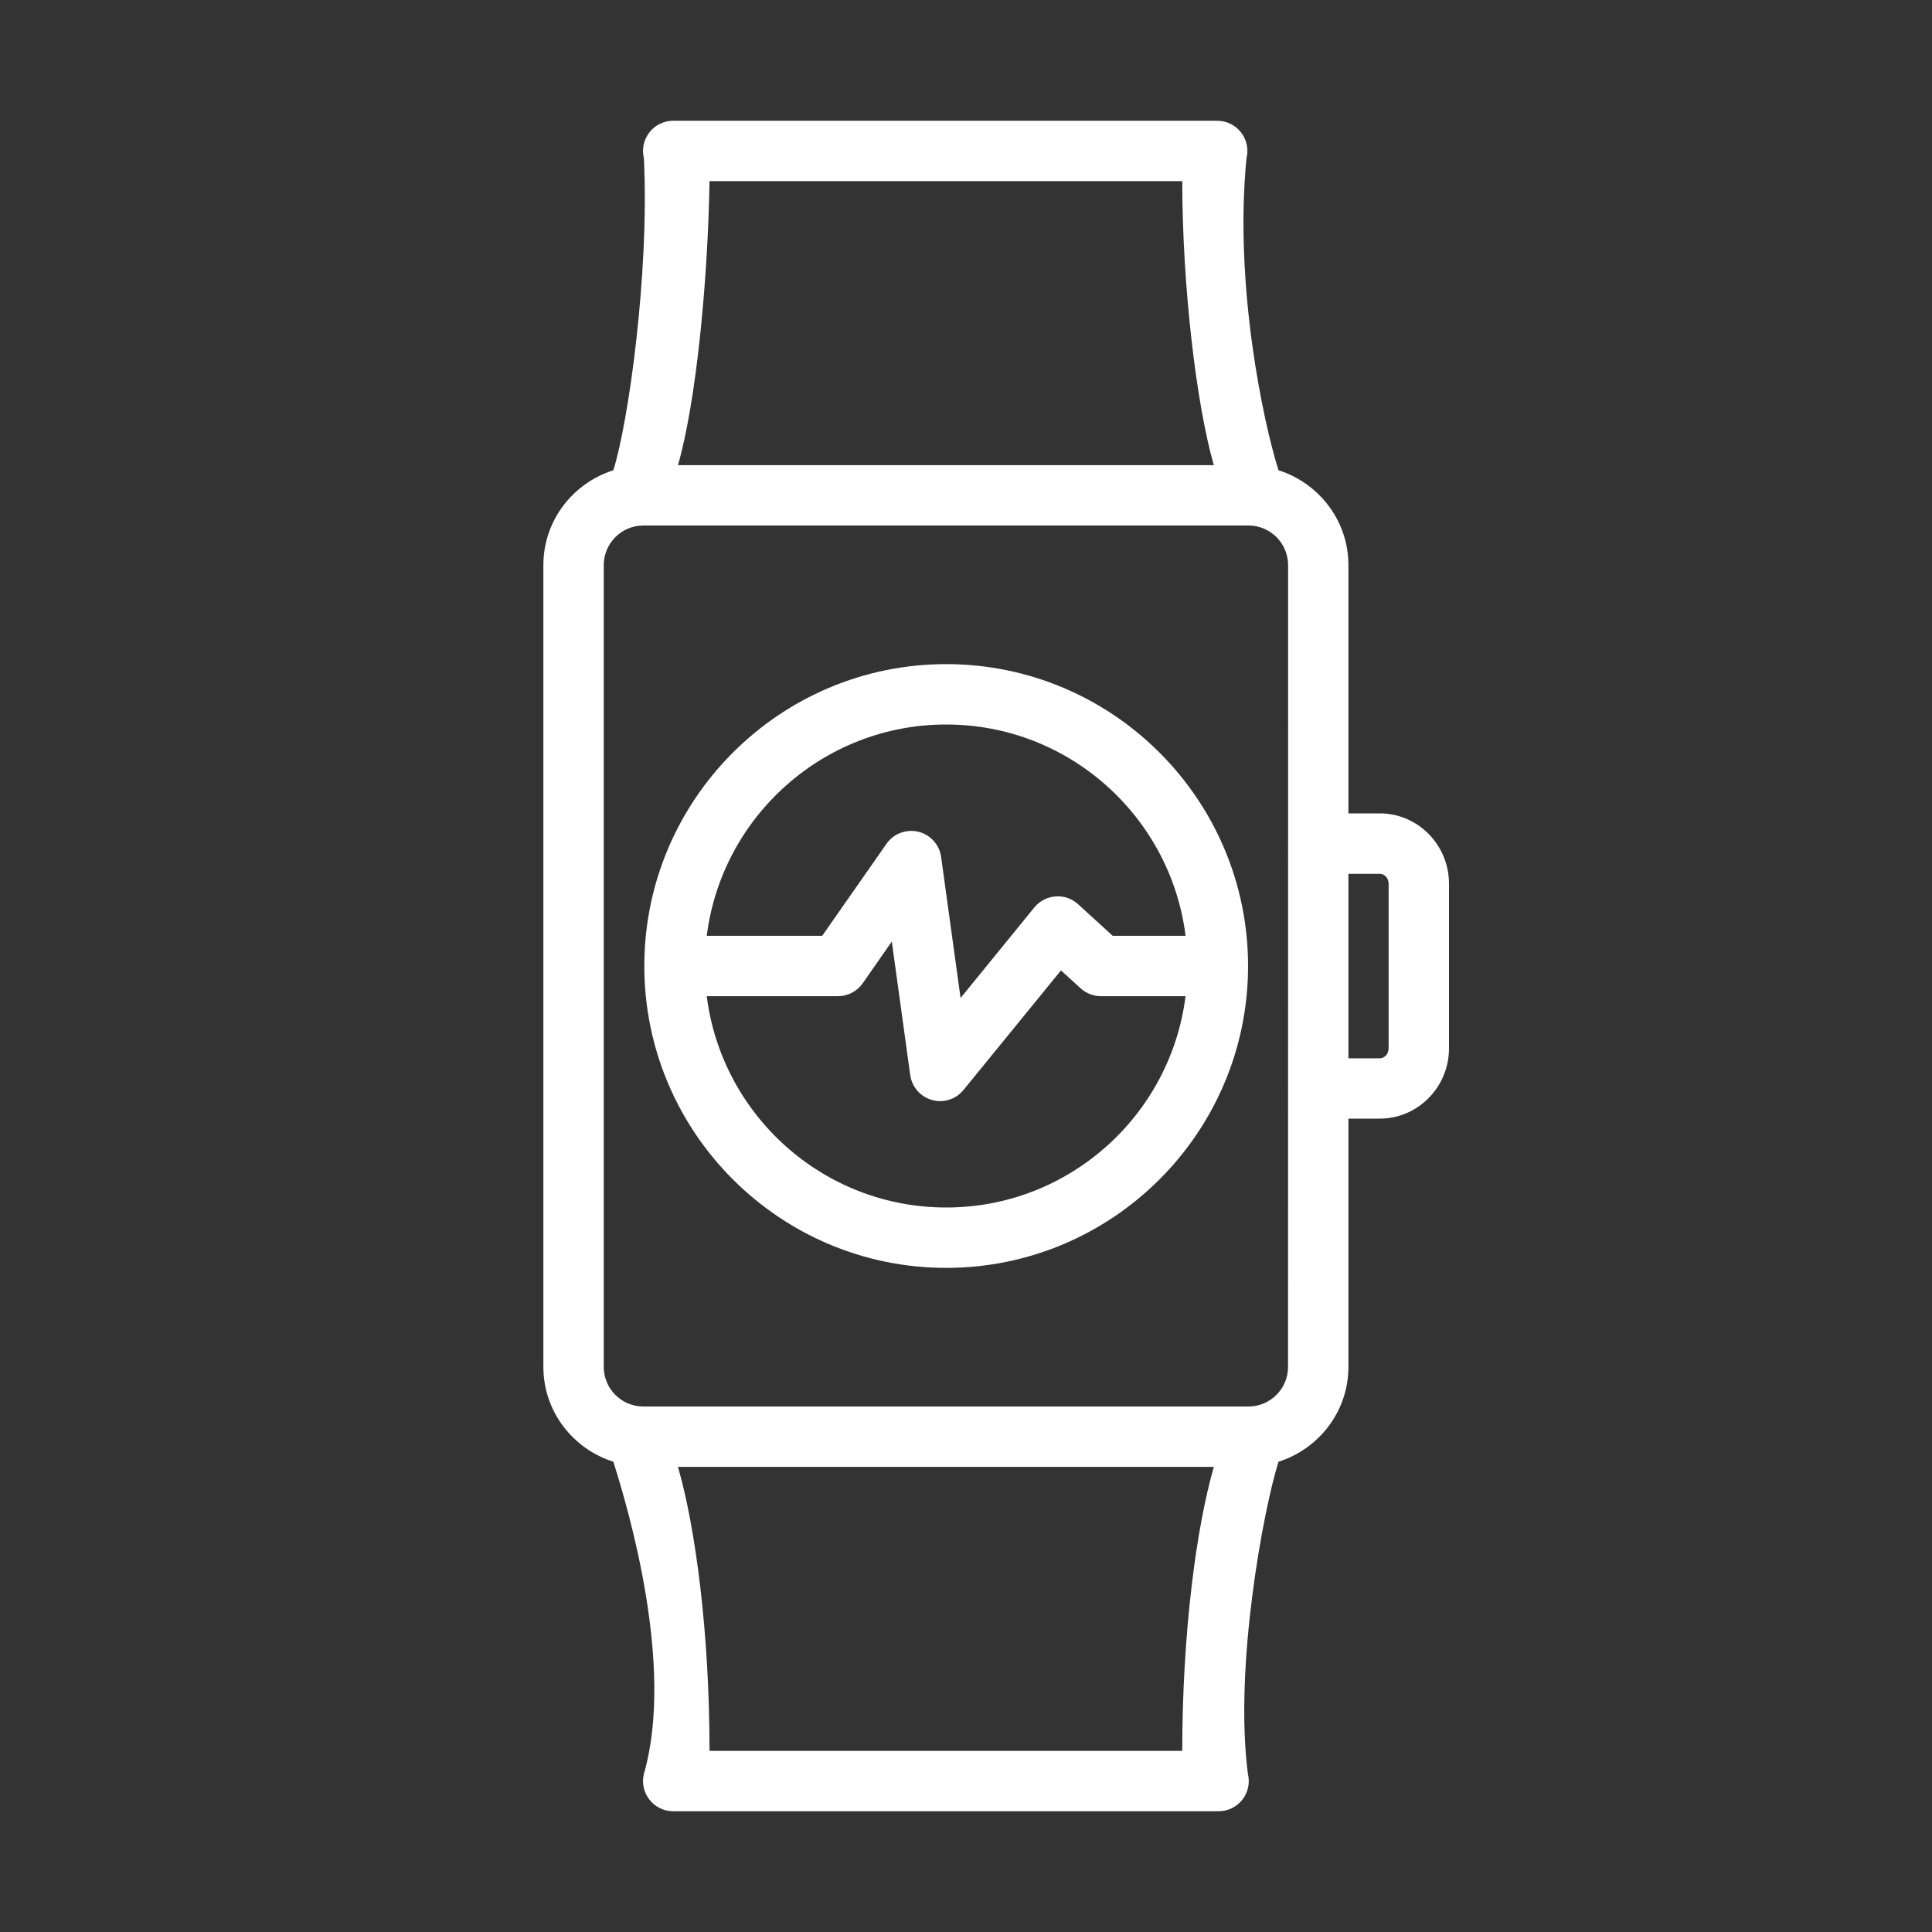 <svg width="32" height="32" viewBox="0 0 32 32" fill="none" xmlns="http://www.w3.org/2000/svg">
<rect x="0" y="0" width="32" height="32" fill="#333333" stroke="none"/>
<path d="M22.852 13.472H22.334V9.361C22.334 8.621 21.845 8.002 21.176 7.789C20.927 7.005 20.438 4.723 20.646 2.62C20.683 2.471 20.649 2.313 20.555 2.192C20.46 2.071 20.314 2 20.161 2H11.15C10.996 2 10.851 2.071 10.757 2.192C10.662 2.313 10.628 2.471 10.665 2.62C10.757 4.546 10.406 7.004 10.159 7.789C9.489 8.002 9 8.621 9 9.361V22.64C9 23.378 9.489 23.998 10.159 24.211C10.407 24.995 11.179 27.6 10.665 29.38C10.628 29.529 10.662 29.687 10.757 29.808C10.851 29.93 10.996 30 11.15 30H20.184C20.338 30 20.483 29.929 20.578 29.808C20.672 29.687 20.706 29.529 20.669 29.38C20.438 27.6 20.928 24.996 21.176 24.211C21.845 23.998 22.334 23.378 22.334 22.64V18.528H22.852C23.485 18.528 24 18.005 24 17.363V14.637C24 13.995 23.485 13.472 22.852 13.472ZM19.582 3C19.582 4.723 19.814 6.698 20.105 7.705H11.229C11.521 6.699 11.723 4.723 11.752 3H19.582ZM11.752 29C11.752 27.055 11.521 25.302 11.229 24.296H20.105C19.814 25.302 19.582 27.055 19.582 29H11.752ZM21.334 22.64C21.334 23.002 21.04 23.296 20.678 23.296H10.656C10.294 23.296 10 23.002 10 22.64V9.361C10 8.998 10.294 8.704 10.656 8.704H20.678C21.041 8.704 21.335 8.998 21.335 9.361L21.334 22.64ZM23 17.363C23 17.454 22.934 17.529 22.852 17.529H22.334V14.473H22.852C22.934 14.473 23 14.546 23 14.638V17.363Z" fill="white"/>
<path d="M15.672 11C12.915 11 10.672 13.243 10.672 16C10.672 18.757 12.915 21 15.672 21C18.429 21 20.672 18.757 20.672 16C20.672 13.243 18.429 11 15.672 11ZM15.672 12C17.708 12 19.39 13.53 19.637 15.5H18.43L17.857 14.977C17.755 14.884 17.619 14.835 17.483 14.848C17.346 14.857 17.219 14.924 17.132 15.03L15.91 16.53L15.588 14.194C15.56 13.99 15.41 13.825 15.21 13.776C15.009 13.729 14.801 13.807 14.683 13.976L13.618 15.5H11.706C11.954 13.53 13.636 12 15.672 12ZM15.672 20C13.636 20 11.954 18.47 11.706 16.5H13.879C14.042 16.5 14.195 16.42 14.289 16.287L14.771 15.595L15.076 17.806C15.104 18.003 15.245 18.166 15.437 18.219C15.481 18.232 15.527 18.238 15.572 18.238C15.72 18.238 15.863 18.172 15.959 18.053L17.573 16.073L17.898 16.369C17.99 16.453 18.111 16.5 18.235 16.5H19.636C19.39 18.47 17.708 20 15.672 20Z" fill="white"/>
</svg>
